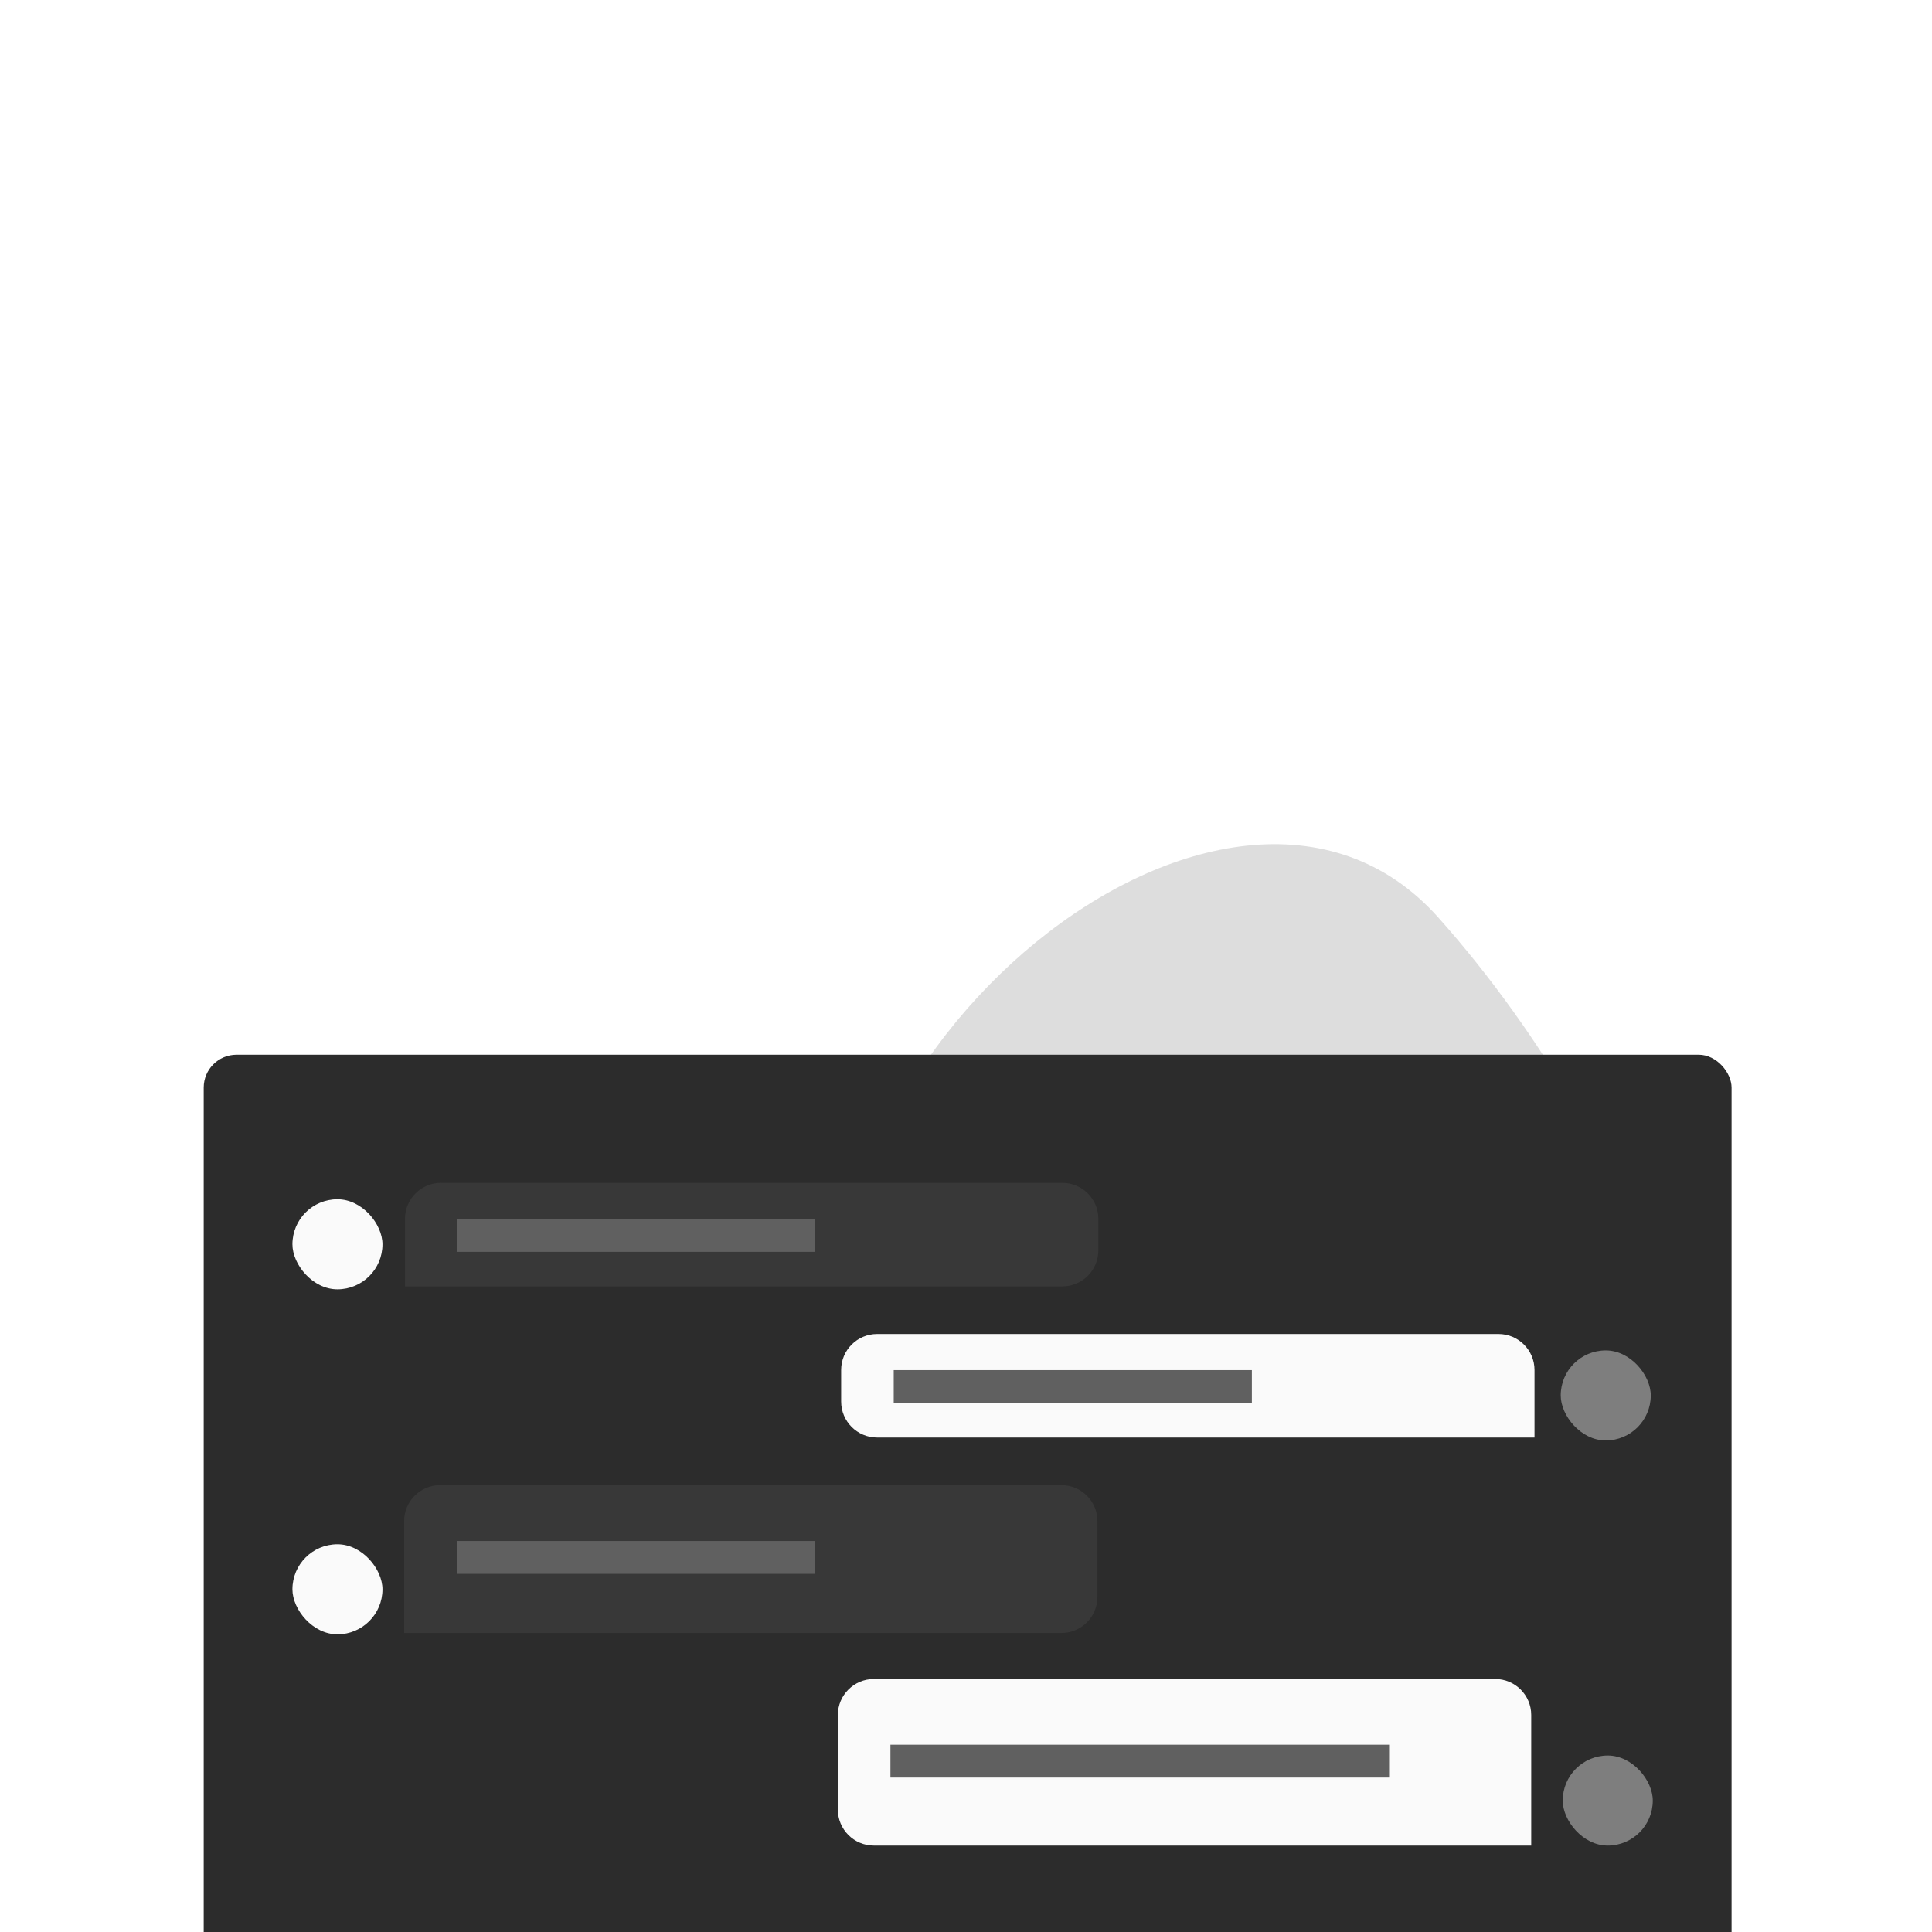 <svg width="588" height="588" viewBox="0 0 588 588" fill="none" xmlns="http://www.w3.org/2000/svg">
<g clip-path="url(#clip0_311_3568)">
<path opacity="0.1" d="M364.122 136.695C378.903 202.658 257.192 322.265 160.598 288.258C64.004 254.251 42.092 74.96 137.111 60.103C232.129 45.247 349.341 70.72 364.122 136.695Z" fill="white"/>
<path opacity="0.2" d="M496.493 511.547C449.075 559.731 282.59 522.336 258.789 422.7C234.989 323.064 373.789 207.481 437.768 279.271C501.747 351.061 543.91 463.364 496.493 511.547Z" fill="#555555"/>
<g filter="url(#filter0_dddd_311_3568)">
<rect x="62" y="124" width="465" height="341" rx="10" fill="#2C2C2C"/>
<rect x="89" y="394" width="414" height="46" rx="8" fill="#383838"/>
<rect width="215.133" height="10.962" transform="translate(104 411.519)" fill="#606060"/>
<path d="M472.497 410.54V423.46" stroke="#FAFAFA" stroke-width="1.37" stroke-linecap="round" stroke-linejoin="round"/>
<path d="M466.684 416.354L472.497 410.54L478.311 416.354" stroke="#FAFAFA" stroke-width="1.37" stroke-linecap="round" stroke-linejoin="round"/>
<path d="M123.257 173.962C123.257 167.908 128.165 163 134.219 163H323.317C329.371 163 334.279 167.908 334.279 173.962V183.554C334.279 189.608 329.371 194.516 323.317 194.516H123.257V173.962Z" fill="#383838"/>
<rect width="109" height="10" transform="translate(139 174)" fill="#606060"/>
<path d="M123 265.962C123 259.908 127.908 255 133.962 255H323.038C329.092 255 334 259.908 334 265.962V289.038C334 295.092 329.092 300 323.038 300H123V265.962Z" fill="#383838"/>
<rect width="109" height="10" transform="translate(139 272)" fill="#606060"/>
<path d="M256 219.962C256 213.908 260.908 209 266.962 209H456.06C462.114 209 467.022 213.908 467.022 219.962V240.516H266.962C260.908 240.516 256 235.608 256 229.554V219.962Z" fill="#FAFAFA"/>
<rect width="109" height="10" transform="translate(272 220)" fill="#606060"/>
<path d="M255 324.962C255 318.908 259.908 314 265.962 314H455.06C461.114 314 466.022 318.908 466.022 324.962V364.7H265.962C259.908 364.7 255 359.792 255 353.738V324.962Z" fill="#FAFAFA"/>
<rect width="152" height="10" transform="translate(271 334)" fill="#606060"/>
<rect x="89" y="168" width="27.405" height="27.405" rx="13.703" fill="#FAFAFA"/>
<rect x="89" y="273" width="27.405" height="27.405" rx="13.703" fill="#FAFAFA"/>
<rect x="475" y="214" width="27.405" height="27.405" rx="13.703" fill="#7E7E7E"/>
<rect x="475.614" y="337.294" width="27.405" height="27.405" rx="13.703" fill="#7E7E7E"/>
</g>
</g>
<defs>
<filter id="filter0_dddd_311_3568" x="20" y="116" width="549" height="496" filterUnits="userSpaceOnUse" color-interpolation-filters="sRGB">
<feFlood flood-opacity="0" result="BackgroundImageFix"/>
<feColorMatrix in="SourceAlpha" type="matrix" values="0 0 0 0 0 0 0 0 0 0 0 0 0 0 0 0 0 0 127 0" result="hardAlpha"/>
<feOffset dy="7"/>
<feGaussianBlur stdDeviation="7.5"/>
<feColorMatrix type="matrix" values="0 0 0 0 0 0 0 0 0 0 0 0 0 0 0 0 0 0 0.1 0"/>
<feBlend mode="normal" in2="BackgroundImageFix" result="effect1_dropShadow_311_3568"/>
<feColorMatrix in="SourceAlpha" type="matrix" values="0 0 0 0 0 0 0 0 0 0 0 0 0 0 0 0 0 0 127 0" result="hardAlpha"/>
<feOffset dy="26"/>
<feGaussianBlur stdDeviation="13"/>
<feColorMatrix type="matrix" values="0 0 0 0 0 0 0 0 0 0 0 0 0 0 0 0 0 0 0.09 0"/>
<feBlend mode="normal" in2="effect1_dropShadow_311_3568" result="effect2_dropShadow_311_3568"/>
<feColorMatrix in="SourceAlpha" type="matrix" values="0 0 0 0 0 0 0 0 0 0 0 0 0 0 0 0 0 0 127 0" result="hardAlpha"/>
<feOffset dy="59"/>
<feGaussianBlur stdDeviation="18"/>
<feColorMatrix type="matrix" values="0 0 0 0 0 0 0 0 0 0 0 0 0 0 0 0 0 0 0.05 0"/>
<feBlend mode="normal" in2="effect2_dropShadow_311_3568" result="effect3_dropShadow_311_3568"/>
<feColorMatrix in="SourceAlpha" type="matrix" values="0 0 0 0 0 0 0 0 0 0 0 0 0 0 0 0 0 0 127 0" result="hardAlpha"/>
<feOffset dy="105"/>
<feGaussianBlur stdDeviation="21"/>
<feColorMatrix type="matrix" values="0 0 0 0 0 0 0 0 0 0 0 0 0 0 0 0 0 0 0.01 0"/>
<feBlend mode="normal" in2="effect3_dropShadow_311_3568" result="effect4_dropShadow_311_3568"/>
<feBlend mode="normal" in="SourceGraphic" in2="effect4_dropShadow_311_3568" result="shape"/>
</filter>
<clipPath id="clip0_311_3568">
<rect width="588" height="588" fill="white"/>
</clipPath>
</defs>
</svg>
